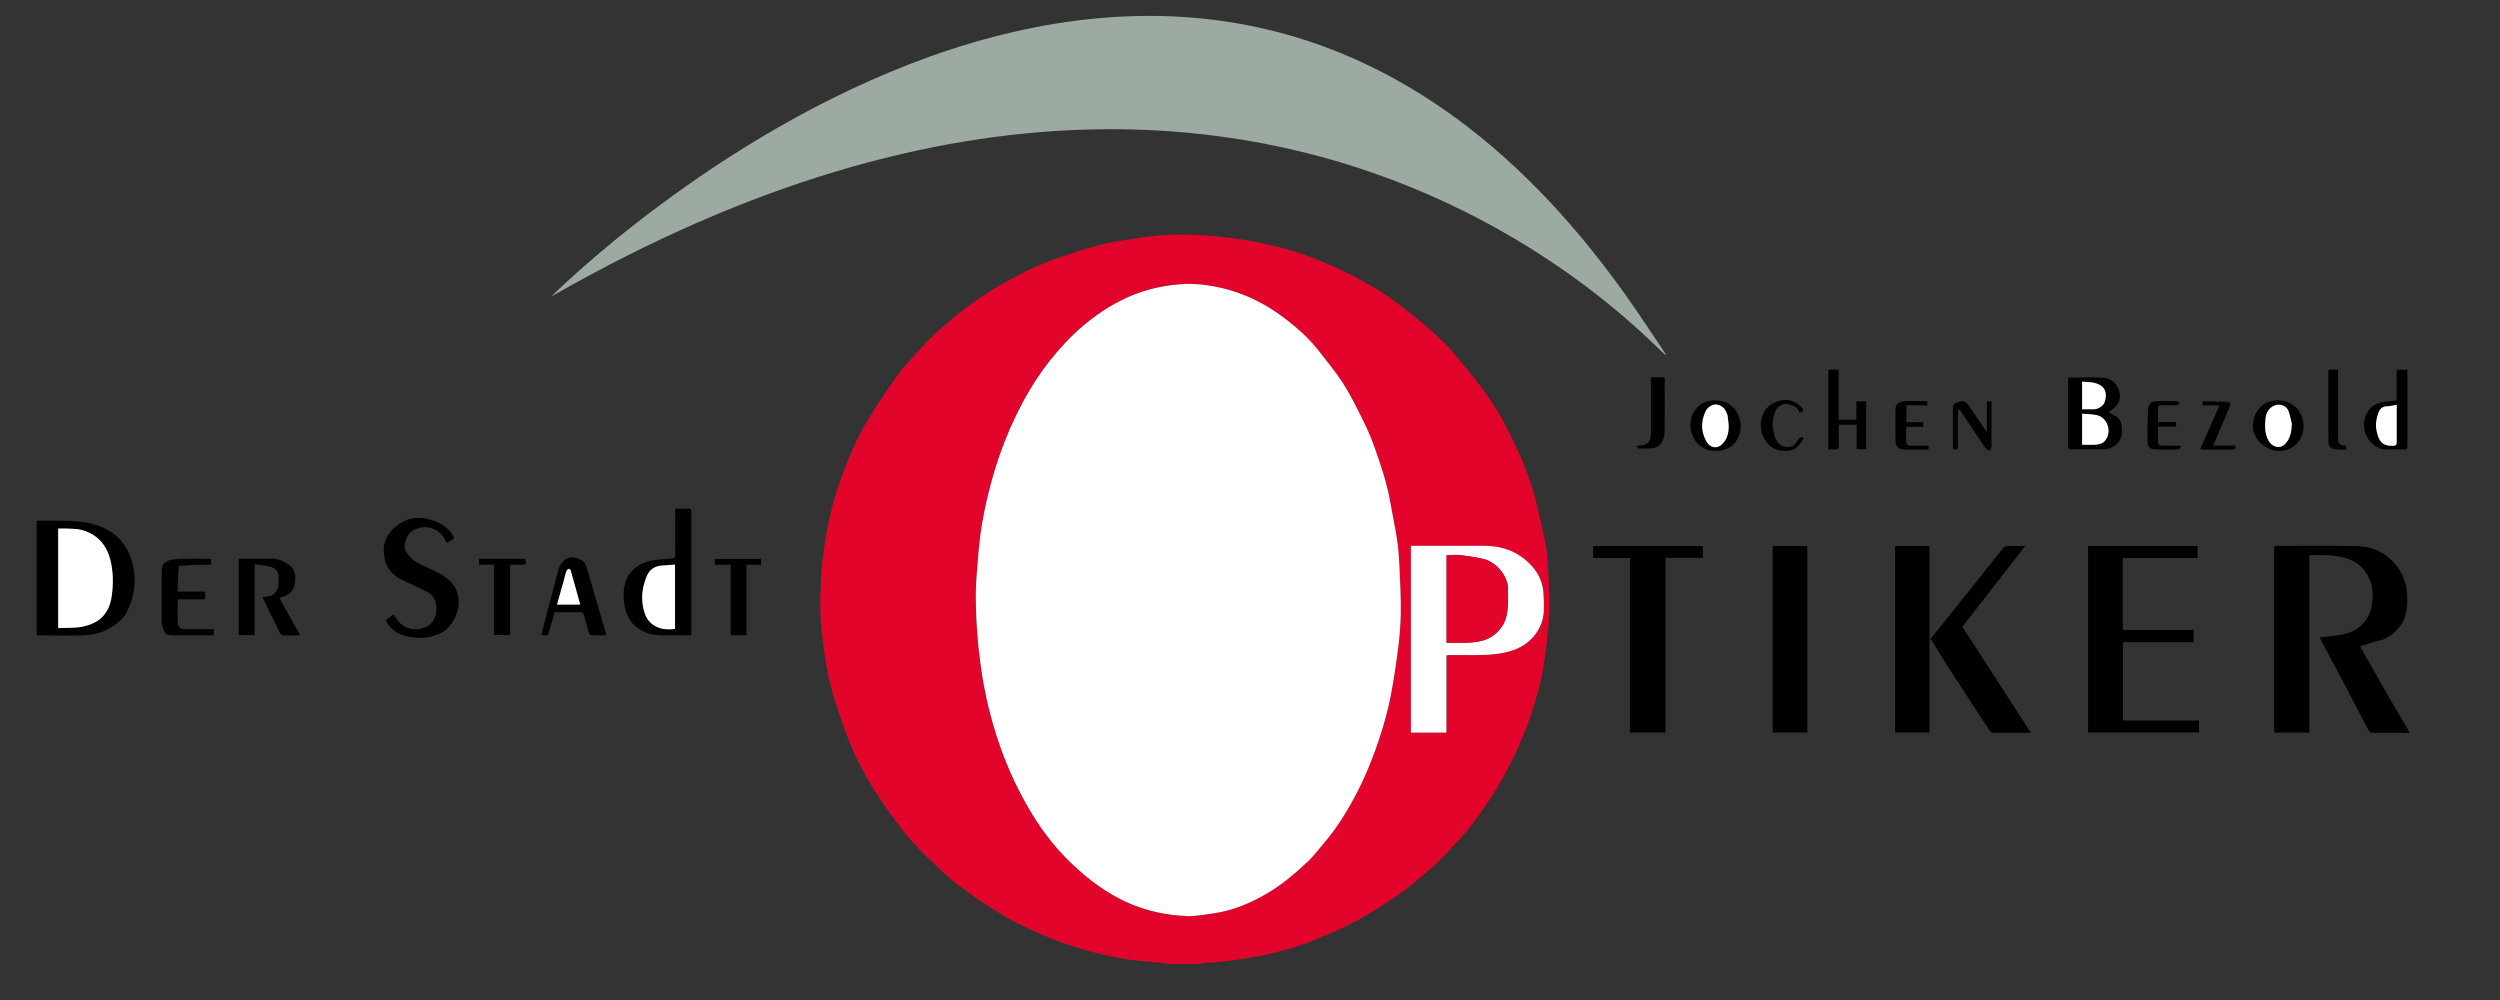 <?xml version="1.0" encoding="UTF-8"?>
<svg id="Ebene_1" xmlns="http://www.w3.org/2000/svg" version="1.1" viewBox="0 0 250 100">
  <rect x="0" y="0" width="250" height="100" fill="#333333" stroke="none"/>
  <!-- Generator: Adobe Illustrator 29.7.1, SVG Export Plug-In . SVG Version: 2.1.1 Build 8)  -->
  <g>
    <path d="M116.87,96.42c-.1-.03-.21-.08-.31-.09-1.46-.16-2.94-.23-4.38-.49-2.69-.48-5.31-1.22-7.82-2.31-1.74-.75-3.45-1.58-5.05-2.61-1.07-.69-2.13-1.4-3.15-2.16-.75-.55-1.44-1.18-2.13-1.81-.71-.65-1.42-1.3-2.08-2-.69-.73-1.36-1.49-1.97-2.3-.85-1.12-1.68-2.27-2.43-3.46-1.22-1.91-2.25-3.93-3.02-6.07-.47-1.32-.94-2.65-1.32-4-.31-1.13-.54-2.3-.71-3.47-.21-1.41-.37-2.82-.45-4.24-.06-1.09.01-2.18.05-3.27.03-.71.08-1.41.16-2.11.11-.93.23-1.87.4-2.79.33-1.8.79-3.58,1.41-5.3.77-2.15,1.66-4.24,2.86-6.18.87-1.4,1.78-2.78,2.74-4.12.57-.8,1.25-1.52,1.91-2.25.58-.65,1.17-1.3,1.81-1.9,1.67-1.55,3.44-2.99,5.38-4.21,2.09-1.32,4.26-2.49,6.59-3.32,1.52-.54,3.06-1.06,4.63-1.47,1.3-.33,2.64-.5,3.96-.71,1.87-.3,3.75-.37,5.64-.29,1.32.05,2.64.19,3.95.37,1.28.18,2.55.42,3.81.72,2.07.49,4.07,1.21,6.01,2.08,2.03.92,3.99,1.96,5.81,3.26,1.1.79,2.17,1.63,3.21,2.51.93.8,1.86,1.62,2.68,2.53,1.1,1.23,2.12,2.53,3.12,3.84,1.34,1.74,2.38,3.66,3.31,5.64.92,1.93,1.69,3.93,2.19,6.02.32,1.36.63,2.72.9,4.08.12.63.17,1.28.2,1.92.07,1.57.19,3.15.14,4.71-.05,1.58-.25,3.17-.46,4.74-.28,2.05-.83,4.03-1.51,5.98-.67,1.92-1.51,3.76-2.48,5.55-.91,1.68-1.96,3.27-3.11,4.79-.59.78-1.24,1.52-1.91,2.24-.81.87-1.64,1.73-2.53,2.52-.99.88-2.03,1.74-3.11,2.5-1.28.9-2.61,1.74-3.98,2.5-1.19.66-2.45,1.19-3.7,1.73-1.63.71-3.32,1.24-5.05,1.63-1.31.3-2.63.52-3.96.71-.92.14-1.86.17-2.78.25-.07,0-.13.06-.2.09h-3.21ZM118.98,91.62c.29-.03.74-.05,1.17-.11.75-.11,1.5-.2,2.23-.37,1.47-.34,2.84-.95,4.15-1.7,1.59-.91,2.97-2.08,4.29-3.33.56-.53,1.02-1.15,1.52-1.74,1.43-1.67,2.56-3.54,3.54-5.49.65-1.29,1.21-2.64,1.69-4,.52-1.45.98-2.93,1.31-4.43.39-1.76.65-3.56.89-5.35.17-1.26.28-2.54.3-3.81.02-1.6-.07-3.19-.14-4.79-.04-.87-.11-1.74-.24-2.6-.19-1.23-.45-2.45-.67-3.67-.34-1.95-.97-3.82-1.64-5.67-.35-.97-.78-1.91-1.24-2.84-.59-1.19-1.19-2.38-1.91-3.49-.71-1.1-1.56-2.1-2.36-3.14-.88-1.15-1.96-2.12-3.09-3.01-1.46-1.15-3.06-2.09-4.82-2.74-1.42-.52-2.89-.83-4.39-.93-1.09-.07-2.17.04-3.25.23-1.97.34-3.79,1.06-5.48,2.1-1.6.98-3.03,2.17-4.32,3.54-1.05,1.12-2,2.3-2.84,3.58-1.02,1.55-1.89,3.19-2.64,4.89-.8,1.82-1.45,3.68-1.96,5.6-.57,2.15-1.01,4.32-1.21,6.53-.12,1.35-.24,2.7-.29,4.05-.04,1.08,0,2.16.06,3.24.05.98.13,1.96.24,2.94.12,1.09.26,2.17.46,3.25.38,2.11.92,4.18,1.64,6.21.84,2.4,1.91,4.69,3.24,6.86,1.16,1.9,2.53,3.63,4.17,5.15,1.19,1.11,2.45,2.09,3.86,2.91,2.35,1.37,4.87,2.04,7.72,2.13ZM144.64,65.54c.13,0,.19-.02.26-.02,1.67-.04,3.35.1,5.01-.15,1.25-.19,2.39-.58,3.29-1.52.6-.63.99-1.38,1.13-2.2.12-.72.06-1.48.03-2.22-.06-1.51-.81-2.65-1.96-3.56-1.18-.93-2.56-1.27-4.03-1.28-2.29,0-4.58,0-6.87,0h-.4v18.68h3.55v-7.72Z" fill="#e3042c" fill-rule="evenodd"/>
    <path d="M240.91,73.29c-1.21,0-2.42,0-3.62,0-.22,0-.33-.07-.43-.26-1.01-1.94-2.03-3.87-3.05-5.8-.54-1.02-1.09-2.04-1.63-3.06-.08-.14-.14-.29-.21-.44.78-.09,1.54-.12,2.27-.28,1.49-.32,2.55-1.2,2.89-2.72.29-1.27.16-2.55-.65-3.63-.51-.68-1.22-1.13-2.08-1.34-1.13-.28-2.27-.28-3.46-.24v17.74h-3.52v-18.67h.38c2.52,0,5.04-.03,7.56.01,1.18.02,2.34.24,3.3.99,1.11.86,1.81,1.97,2.01,3.42.13.94.07,1.83-.18,2.71-.1.36-.32.71-.57,1-.49.57-1.03,1.1-1.82,1.29-.69.16-1.37.39-2.09.61.42.75.85,1.53,1.29,2.3.66,1.16,1.32,2.32,1.99,3.48.53.92,1.08,1.83,1.61,2.74v.15Z" fill-rule="evenodd"/>
    <path d="M3.67,52.07c1.03,0,2.06-.02,3.09.01,1.06.04,2.12.13,3.14.51,1.68.63,2.76,1.77,3.28,3.49.54,1.8.31,3.52-.52,5.17-.36.71-1.01,1.15-1.67,1.56-.85.52-1.81.69-2.78.72-1.51.05-3.03,0-4.54,0v-11.45ZM5.82,62.81c.83-.04,1.64,0,2.42-.14.61-.12,1.26-.37,1.74-.75.64-.51,1.02-1.27,1.16-2.11.19-1.12.21-2.23,0-3.35-.31-1.71-1.19-2.96-2.91-3.45-.46-.13-.97-.11-1.46-.15-.31-.02-.62,0-.95,0v9.95Z" fill-rule="evenodd"/>
    <path d="M208.81,54.6h10.95v1.19h-7.48v7.2h7.09v1.23h-7.08v7.83h7.61v1.2h-11.09v-18.66Z" fill-rule="evenodd"/>
    <path d="M163,55.8h-3.68v-1.2h10.96v1.18h-3.73v17.47h-3.55v-17.45Z" fill-rule="evenodd"/>
    <path d="M189.51,73.25v-18.65h3.44v18.65h-3.44Z" fill-rule="evenodd"/>
    <path d="M177.26,54.6h3.47v18.65h-3.47v-18.65Z" fill-rule="evenodd"/>
    <path d="M203.1,73.28c-1.34,0-2.57,0-3.81,0-.1,0-.24-.1-.31-.19-1.35-2.07-2.71-4.14-4.05-6.22-.63-.98-1.24-1.98-1.87-2.99,1.45-1.81,2.91-3.62,4.36-5.44.94-1.18,1.88-2.36,2.82-3.55.17-.21.34-.32.63-.3.51.03,1.03,0,1.66,0-2.13,2.75-4.2,5.41-6.29,8.09,2.27,3.51,4.54,7.02,6.85,10.6Z" fill-rule="evenodd"/>
    <path d="M38.56,62.04c.27-.2.52-.39.79-.6.14.2.28.39.42.59.67.98,2.14,1.15,3.08.52.68-.46.96-1.43.71-2.33-.14-.49-.42-.83-.85-1.04-.79-.39-1.58-.77-2.39-1.13-1.09-.48-1.74-1.29-1.91-2.47-.17-1.18.2-2.12,1.14-2.91,1.27-1.06,2.63-1.07,4.06-.51.71.28,1.29.73,1.69,1.41.13.23.14.32-.1.43-.17.08-.32.19-.51.3-.09-.17-.18-.32-.26-.46-.56-.97-1.82-1.41-2.9-.91-.74.34-.98.96-1.07,1.68-.02.18.05.41.15.57.32.51.74.9,1.29,1.18,1.04.52,2.17.9,3.06,1.7.46.41.71.91.84,1.5.22,1.02-.08,1.92-.62,2.76-.45.69-1.12,1.08-1.93,1.3-1.03.28-2.01.19-3-.12-.75-.24-1.26-.76-1.69-1.46Z" fill-rule="evenodd"/>
    <path d="M67.54,50.87c.51,0,.96,0,1.41,0,.06,0,.14.11.18.18.03.05,0,.12,0,.19,0,3.98,0,7.96,0,11.93v.34c-.16,0-.3.02-.43.02-.89,0-1.78.01-2.67,0-.86-.02-1.67-.27-2.36-.8-.58-.45-.95-1.06-1.13-1.78-.21-.85-.27-1.72-.04-2.56.35-1.26,1.25-2,2.48-2.29.69-.16,1.42-.19,2.13-.24.31-.02.41-.08.41-.4-.02-1.39,0-2.77,0-4.16v-.44ZM67.51,62.9v-6.45c-.47.04-.91.08-1.34.1-.73.04-1.25.44-1.51,1.11-.42,1.06-.56,2.15-.3,3.24.14.58.37,1.15.93,1.55.69.49,1.42.52,2.23.44Z" fill-rule="evenodd"/>
    <path d="M30.02,63.54c-.64,0-1.21.01-1.77-.01-.09,0-.21-.13-.26-.23-.58-1.17-1.14-2.35-1.73-3.56.21-.04.39-.1.58-.11.55-.04.94-.59,1-1.06.04-.31.03-.62.02-.93-.03-.63-.45-.9-.99-1.01-.45-.1-.91-.14-1.41-.21v7.09h-1.59v-7.62c.12,0,.23-.03.34-.03.98,0,1.96,0,2.94,0,.68,0,1.27.28,1.81.67.6.44.62,1.11.54,1.75-.09.71-.52,1.2-1.24,1.4-.07.02-.14.05-.21.07-.03.01-.07.03-.11.06.68,1.22,1.36,2.43,2.08,3.71Z" fill-rule="evenodd"/>
    <path d="M206.84,37.77c1.25,0,2.47-.1,3.68.03,1.12.12,1.9,1.65,1.22,2.63-.22.32-.58.54-.86.8.17.09.41.23.65.35.38.2.55.53.62.94.19,1.09-.09,1.82-1.15,2.3-.24.11-.54.12-.81.12-1.02.01-2.03,0-3.05,0-.21,0-.33-.03-.33-.29,0-2.26,0-4.53,0-6.79,0-.04.02-.07.02-.11ZM208.21,44.48c.47,0,.89.02,1.31,0,.37-.03.75-.11,1.01-.43.69-.89.23-2.29-.87-2.53-.47-.1-.96-.1-1.45-.14v3.11ZM208.21,40.93c.4,0,.78,0,1.16,0,.5,0,1-.36,1.12-.79.21-.73.07-1.27-.42-1.59-.56-.37-1.21-.33-1.86-.39v2.77Z" fill-rule="evenodd"/>
    <path d="M55.47,61.22c-.21.73-.41,1.43-.62,2.12-.07.23-.15.24-.71.15.18-.73.36-1.45.55-2.17.37-1.42.76-2.84,1.13-4.27.14-.51.42-.96.87-1.19.43-.22.94-.1,1.39.11.47.23.56.69.69,1.13.54,1.83,1.08,3.67,1.61,5.5.08.29.16.58.26.93-.53,0-1.04.01-1.54-.01-.08,0-.18-.16-.21-.26-.17-.55-.32-1.11-.47-1.67-.07-.26-.18-.39-.49-.38-.81.03-1.63,0-2.45,0ZM58.02,60.44c-.32-1.15-.63-2.28-.95-3.41-.02-.07-.14-.16-.18-.15-.09.04-.21.12-.24.2-.1.29-.17.6-.25.9-.23.81-.46,1.63-.7,2.48.73,0,1.42,0,2.1,0,.07,0,.14-.02.22-.02Z" fill-rule="evenodd"/>
    <path d="M21.37,62.93v.55s-.05.05-.07.05c-1.38,0-2.77,0-4.15,0-.63,0-.68-.29-.88-.78-.09-.21-.09-.47-.1-.71,0-1.63,0-3.26,0-4.88,0-.67.25-1.02.9-1.16.38-.08.77-.11,1.16-.12.95-.02,1.91,0,2.89,0v.61c-.58,0-1.16-.02-1.74,0-.5.02-1,.07-1.5.11-.03.5-.08,1-.1,1.5-.02.34,0,.68,0,1.06h2.74v.77h-2.74c0,.81-.02,1.58,0,2.35.02.45.27.64.77.64.79,0,1.58,0,2.36,0h.45Z" fill-rule="evenodd"/>
    <path d="M239.66,40.05v-3.08h1.08v.37c0,2.4,0,4.8,0,7.2,0,.31-.07.43-.4.41-.54-.03-1.09-.03-1.64,0-.98.06-2.04-.86-2.24-1.88-.18-.88.03-1.62.57-2.25.24-.29.68-.45,1.06-.56.49-.13,1.01-.15,1.56-.22ZM239.67,40.49c-.37.05-.68.12-1,.14-.46.02-.69.3-.83.68-.2.56-.3,1.14-.18,1.73.2,1.04.54,1.58,1.65,1.54.32-.01.38-.12.37-.4-.01-.91,0-1.83,0-2.74v-.95Z" fill-rule="evenodd"/>
    <path d="M182.83,36.97h1.03v5h1.78v-1.83h.98v4.78h-.95v-2.44h-1.79c0,.7-.01,1.4,0,2.09,0,.3-.08.41-.39.38-.21-.02-.43,0-.66,0v-7.98Z" fill-rule="evenodd"/>
    <path d="M49.4,56.47h-1.5v-.58h4.63c.12.56.1.58-.43.58-.35,0-.71,0-1.09,0v7.03h-1.61v-7.04Z" fill-rule="evenodd"/>
    <path d="M74.65,63.52h-1.58v-7.04h-1.58v-.58h4.61v.58h-1.45v7.05Z" fill-rule="evenodd"/>
    <path d="M230.36,42.59c-.02,1.5-1.05,2.51-2.52,2.51-1.28,0-2.61-1.27-2.55-2.53.07-1.45.96-2.54,2.52-2.53,1.5.01,2.48,1.07,2.55,2.55ZM229.19,42.4c-.08-.31-.17-.82-.34-1.3-.17-.48-.76-.73-1.25-.6-.54.14-.97.64-1.04,1.28-.08.79-.11,1.57.3,2.3.34.62,1.11.85,1.63.34.53-.52.65-1.14.7-2.02Z" fill-rule="evenodd"/>
    <path d="M174.07,42.55c-.03,1.55-.95,2.53-2.52,2.54-1.53.01-2.45-1.17-2.5-2.51-.05-1.41.92-2.57,2.52-2.54,1.48.03,2.39,1.02,2.5,2.51ZM172.87,42.62c-.03-.34-.06-.68-.11-1.01-.02-.15-.1-.28-.15-.43-.15-.41-.58-.7-1.02-.74-.39-.03-.86.28-1.04.68-.47,1.02-.47,2.04.08,3.01.38.68,1.1.76,1.58.28.51-.51.66-1.11.65-1.8Z" fill-rule="evenodd"/>
    <path d="M163.64,44.59c.23-.02.31-.02.4-.03.79-.11,1.05-.41,1.05-1.22,0-1.71,0-3.43,0-5.14v-.47h1.38v.37c0,1.7.02,3.4-.01,5.1,0,.36-.12.75-.3,1.07-.13.23-.42.46-.68.51-.51.1-1.04.08-1.56.09-.07,0-.14-.14-.28-.28Z" fill-rule="evenodd"/>
    <path d="M198.69,43.18v-3.05h.46v.88c0,1.21,0,2.42,0,3.62,0,.15-.11.3-.17.45-.14-.08-.34-.12-.42-.24-.6-.86-1.17-1.75-1.75-2.62-.28-.42-.57-.84-.86-1.26-.04.01-.09.03-.13.04,0,.13-.03.26-.03.39,0,1.07,0,2.14,0,3.21,0,.18.03.36-.26.35-.26,0-.24-.16-.24-.33,0-1.23,0-2.47,0-3.7,0-.48.1-.58.63-.75.37-.11.66-.03.89.3.55.81,1.11,1.61,1.66,2.42.05.08.11.15.23.3Z" fill-rule="evenodd"/>
    <path d="M232.86,36.96h.95v6.97q0,.61.62.64c.06,0,.12.02.2.02v.38c-.46-.03-.92,0-1.35-.1-.18-.04-.43-.33-.43-.51-.03-2.43-.02-4.86-.01-7.28,0-.02.01-.05.03-.11Z" fill-rule="evenodd"/>
    <path d="M217.61,42.22v.45h-1.81c0,.53-.01,1.03,0,1.52.01.28.2.38.47.38.58,0,1.16,0,1.75,0,.03.03.06.06.08.1-.08.1-.16.27-.24.27-.79.02-1.58.04-2.36,0-.49-.02-.74-.26-.75-.76-.02-1.1,0-2.2.06-3.3.03-.51.35-.75.87-.76.69-.02,1.37-.01,2.06,0,.08,0,.16.13.25.19-.09.07-.18.2-.27.2-.51.02-1.02.02-1.52,0-.31-.01-.41.12-.4.4.01.42,0,.83,0,1.3h1.81Z" fill-rule="evenodd"/>
    <path d="M192.72,40.11v.42h-2.07v1.69h1.68v.47h-1.71c0,.53-.01,1.02,0,1.51.01.28.22.38.48.37.58,0,1.16,0,1.76,0v.34s-.07.04-.1.04c-.79,0-1.58.02-2.36,0-.54,0-.84-.32-.85-.9-.02-1.07-.01-2.13,0-3.2,0-.39.35-.7.9-.73.74-.04,1.49,0,2.26,0Z" fill-rule="evenodd"/>
    <path d="M179.96,41.27c-.2-.62-.71-.74-1.22-.86-.45-.11-1.03.25-1.2.68-.36.91-.35,1.79,0,2.71.28.75,1.01,1.09,1.68.82.24-.09.4-.4.57-.62.25-.32.32-.35.59-.15-.17.23-.33.47-.51.69-.42.52-1.02.59-1.6.54-1.26-.12-2.03-1.05-2.17-2.31-.08-.76.12-1.43.58-1.95.37-.41.9-.69,1.51-.79.86-.14,1.5.17,2.04.78.25.28,0,.35-.27.47Z" fill-rule="evenodd"/>
    <path d="M221.32,44.56h2.19c.09.24.08.39-.21.39-1.07,0-2.13,0-3.29,0,.65-1.48,1.28-2.92,1.94-4.41h-1.69c-.01-.15-.02-.26-.03-.35.04-.03.06-.06.08-.06.8.01,1.59.02,2.39.05.34.01.39.2.27.49-.44,1.04-.87,2.08-1.31,3.11-.1.25-.21.5-.34.79Z" fill-rule="evenodd"/>
    <path d="M118.98,91.62c-2.85-.09-5.37-.77-7.72-2.13-1.41-.82-2.67-1.8-3.86-2.91-1.64-1.52-3.01-3.26-4.17-5.15-1.33-2.17-2.4-4.46-3.24-6.86-.71-2.03-1.25-4.1-1.64-6.21-.19-1.08-.33-2.16-.46-3.25-.11-.98-.19-1.96-.24-2.94-.05-1.08-.1-2.16-.06-3.24.05-1.35.17-2.7.29-4.05.2-2.22.64-4.39,1.21-6.53.51-1.91,1.16-3.78,1.96-5.6.75-1.7,1.62-3.34,2.64-4.89.84-1.28,1.79-2.46,2.84-3.58,1.29-1.37,2.72-2.56,4.32-3.54,1.69-1.03,3.52-1.76,5.48-2.1,1.08-.19,2.16-.3,3.25-.23,1.5.1,2.97.41,4.39.93,1.76.64,3.36,1.59,4.82,2.74,1.13.89,2.2,1.86,3.09,3.01.8,1.04,1.65,2.04,2.36,3.14.72,1.11,1.31,2.3,1.91,3.49.46.92.9,1.87,1.24,2.84.67,1.85,1.3,3.72,1.64,5.67.21,1.23.48,2.44.67,3.67.13.86.2,1.73.24,2.6.07,1.6.16,3.19.14,4.79-.02,1.27-.13,2.55-.3,3.81-.24,1.79-.5,3.59-.89,5.35-.33,1.5-.8,2.98-1.31,4.43-.49,1.36-1.04,2.71-1.69,4-.98,1.95-2.11,3.82-3.54,5.49-.5.59-.97,1.21-1.52,1.74-1.32,1.25-2.7,2.42-4.29,3.33-1.31.75-2.68,1.36-4.15,1.7-.73.17-1.49.26-2.23.37-.44.06-.88.09-1.17.11Z" fill="#fff" fill-rule="evenodd"/>
    <path d="M144.64,65.54v7.72h-3.55v-18.68h.4c2.29,0,4.58,0,6.87,0,1.47,0,2.85.35,4.03,1.28,1.15.91,1.9,2.06,1.96,3.56.03.74.1,1.5-.03,2.22-.14.82-.53,1.57-1.13,2.2-.9.94-2.04,1.33-3.29,1.52-1.67.25-3.34.11-5.01.15-.06,0-.12,0-.26.02ZM144.66,64.28c1.24-.05,2.44.11,3.62-.23,1.39-.39,2.18-1.52,2.39-2.56.18-.88.14-1.77.12-2.67-.02-1.26-1.2-2.64-2.47-2.93-.76-.17-1.53-.29-2.3-.38-.45-.05-.9,0-1.36,0v8.77Z" fill="#fff" fill-rule="evenodd"/>
    <path d="M5.82,62.81v-9.95c.32,0,.64-.02.95,0,.49.03,1,.01,1.46.15,1.72.5,2.6,1.74,2.91,3.45.2,1.12.18,2.23,0,3.35-.14.84-.52,1.6-1.16,2.11-.48.38-1.13.63-1.74.75-.77.15-1.58.1-2.42.14Z" fill="#fff" fill-rule="evenodd"/>
    <path d="M67.51,62.9c-.8.08-1.54.05-2.23-.44-.56-.4-.79-.97-.93-1.55-.27-1.1-.12-2.19.3-3.24.27-.67.79-1.07,1.51-1.11.44-.03.88-.07,1.34-.1v6.45Z" fill="#fff" fill-rule="evenodd"/>
    <path d="M208.21,44.48v-3.11c.49.04.98.04,1.45.14,1.09.24,1.56,1.64.87,2.53-.25.33-.63.4-1.01.43-.42.03-.84,0-1.31,0Z" fill="#fff" fill-rule="evenodd"/>
    <path d="M208.21,40.93v-2.77c.65.06,1.3.02,1.86.39.49.32.63.86.42,1.59-.12.43-.62.78-1.12.79-.38,0-.76,0-1.16,0Z" fill="#fff" fill-rule="evenodd"/>
    <path d="M58.02,60.44c-.08,0-.15.02-.22.02-.68,0-1.37,0-2.1,0,.24-.86.47-1.67.7-2.48.08-.3.15-.61.25-.9.03-.09.15-.16.24-.2.03-.01.16.09.18.15.32,1.13.63,2.26.95,3.41Z" fill="#fff" fill-rule="evenodd"/>
    <path d="M239.67,40.49v.95c0,.91,0,1.83,0,2.74,0,.28-.05.39-.37.4-1.11.04-1.44-.5-1.65-1.54-.12-.59-.02-1.17.18-1.73.14-.39.37-.66.83-.68.32-.01.63-.08,1-.14Z" fill="#fff" fill-rule="evenodd"/>
    <path d="M229.19,42.4c-.06.88-.18,1.5-.7,2.02-.52.51-1.28.27-1.63-.34-.41-.73-.38-1.51-.3-2.3.07-.64.49-1.14,1.04-1.28.49-.13,1.08.13,1.25.6.17.48.26.99.34,1.3Z" fill="#fff" fill-rule="evenodd"/>
    <path d="M172.87,42.62c0,.68-.14,1.28-.65,1.8-.48.48-1.2.4-1.58-.28-.55-.97-.56-1.99-.08-3.01.18-.39.65-.7,1.04-.68.44.03.87.33,1.02.74.05.14.13.28.15.43.05.34.07.68.11,1.01Z" fill="#fff" fill-rule="evenodd"/>
    <path d="M144.66,64.28v-8.77c.46,0,.92-.04,1.36,0,.77.09,1.55.2,2.3.38,1.27.29,2.45,1.67,2.47,2.93.02.9.06,1.8-.12,2.67-.21,1.03-1,2.16-2.39,2.56-1.19.34-2.38.18-3.62.23Z" fill="#e3042c" fill-rule="evenodd"/>
  </g>
  <path d="M55.12,29.66s64.59-64.93,109.41,2.71c11.91,17.97-28.32-49.26-109.41-2.71Z" fill="#9caaa2"/>
</svg>